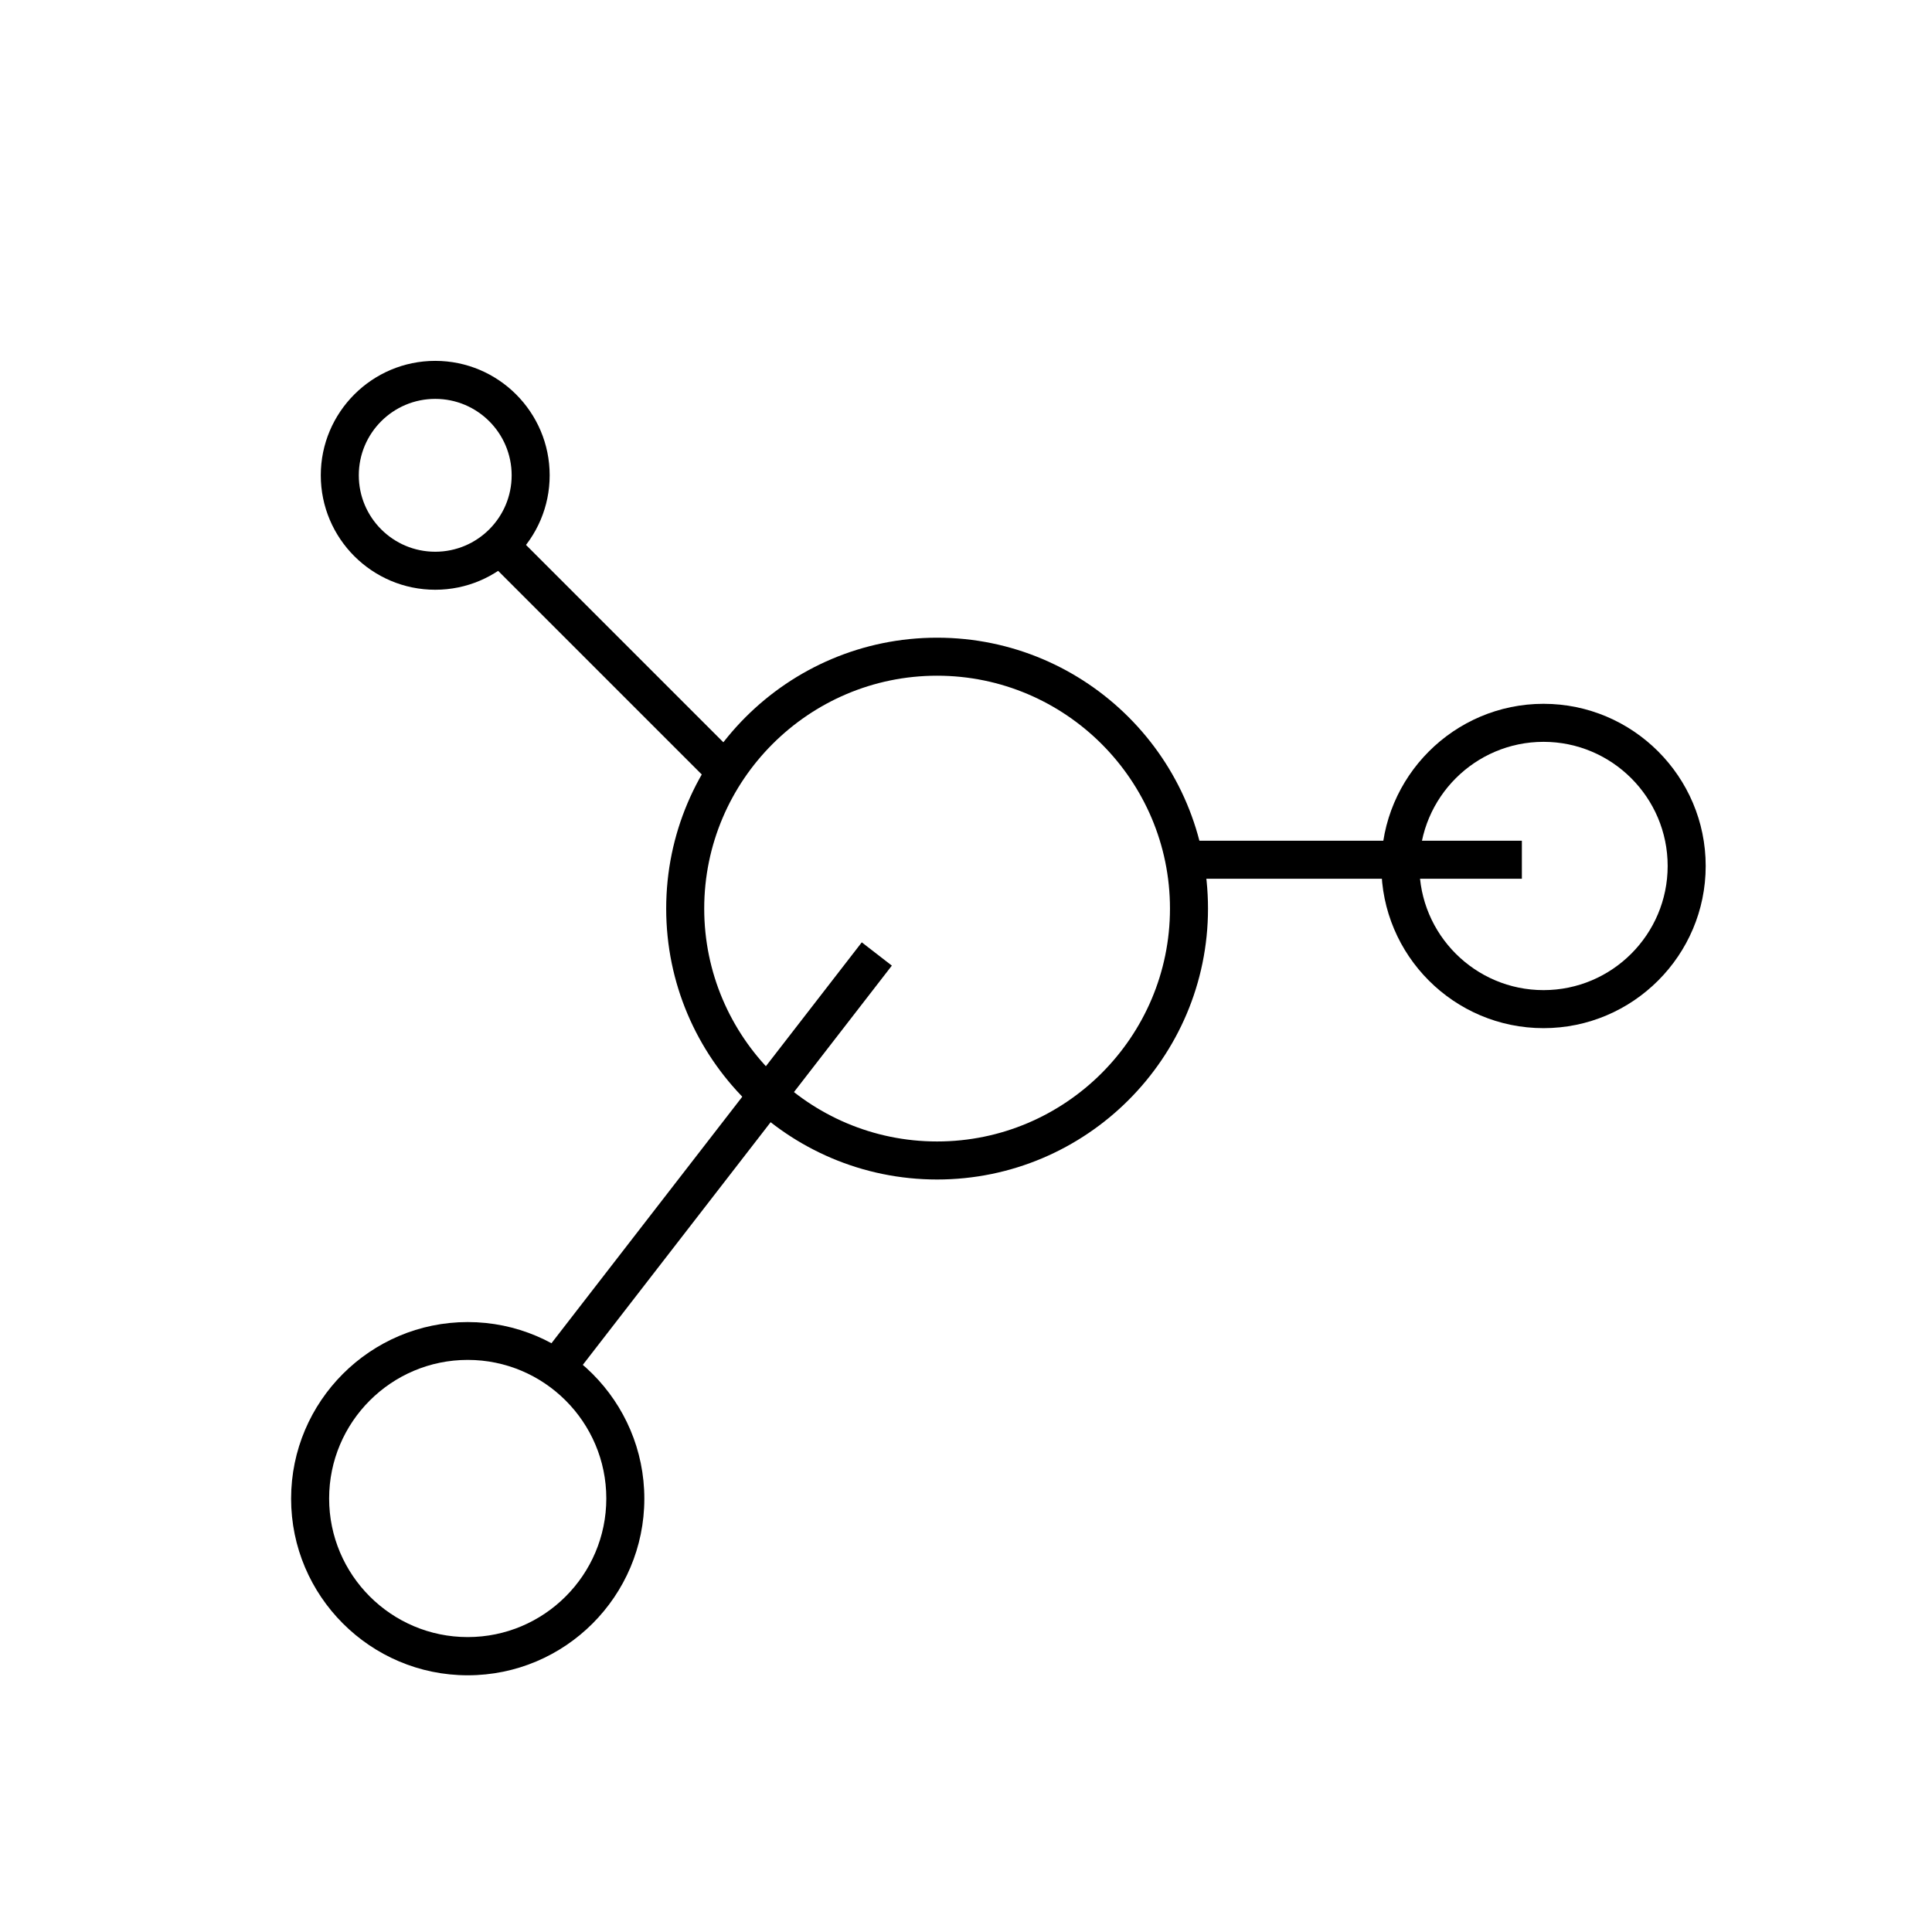 <?xml version="1.0" encoding="UTF-8"?>
<!-- Uploaded to: ICON Repo, www.iconrepo.com, Generator: ICON Repo Mixer Tools -->
<svg fill="#000000" width="800px" height="800px" version="1.1" viewBox="144 144 512 512" xmlns="http://www.w3.org/2000/svg">
 <g>
  <path d="m267.95 587.97c-25.797 0-46.805-21.008-46.805-46.805 0-25.797 21.008-46.805 46.805-46.805s46.805 21.008 46.805 46.805c0 25.797-20.957 46.805-46.805 46.805zm0-83.582c-20.254 0-36.727 16.473-36.727 36.727 0 20.254 16.473 36.727 36.727 36.727 20.254 0 36.727-16.473 36.727-36.727 0.004-20.25-16.473-36.727-36.727-36.727z"/>
  <path d="m553.05 416.47c-23.73 0-42.977-19.297-42.977-42.977 0-23.68 19.297-42.977 42.977-42.977 23.68 0 42.977 19.297 42.977 42.977 0 23.68-19.297 42.977-42.977 42.977zm0-75.875c-18.137 0-32.898 14.762-32.898 32.898 0 18.137 14.762 32.898 32.898 32.898 18.137 0 32.898-14.762 32.898-32.898 0-18.137-14.762-32.898-32.898-32.898z"/>
  <path d="m259.34 300.29c-16.727 0-30.328-13.602-30.328-30.328 0-16.727 13.602-30.328 30.328-30.328 16.727 0 30.328 13.602 30.328 30.328 0 16.727-13.602 30.328-30.328 30.328zm0-50.582c-11.184 0-20.254 9.07-20.254 20.254s9.07 20.254 20.254 20.254c11.184 0 20.254-9.07 20.254-20.254s-9.07-20.254-20.254-20.254z"/>
  <path d="m392.34 456.58c-39.598 0-71.793-32.195-71.793-71.793s32.195-71.793 71.793-71.793 71.793 32.195 71.793 71.793-32.242 71.793-71.793 71.793zm0-133.51c-34.008 0-61.715 27.711-61.715 61.715 0 34.008 27.711 61.715 61.715 61.715 34.008 0 61.715-27.711 61.715-61.715 0.004-34.004-27.707-61.715-61.715-61.715z"/>
  <path d="m287.45 503.45 84.93-109.72 7.969 6.168-84.93 109.72z"/>
  <path d="m455.57 366.8h91.742v10.078h-91.742z"/>
  <path d="m272.75 292.02 7.125-7.125 58.352 58.352-7.125 7.125z"/>
 </g>
</svg>